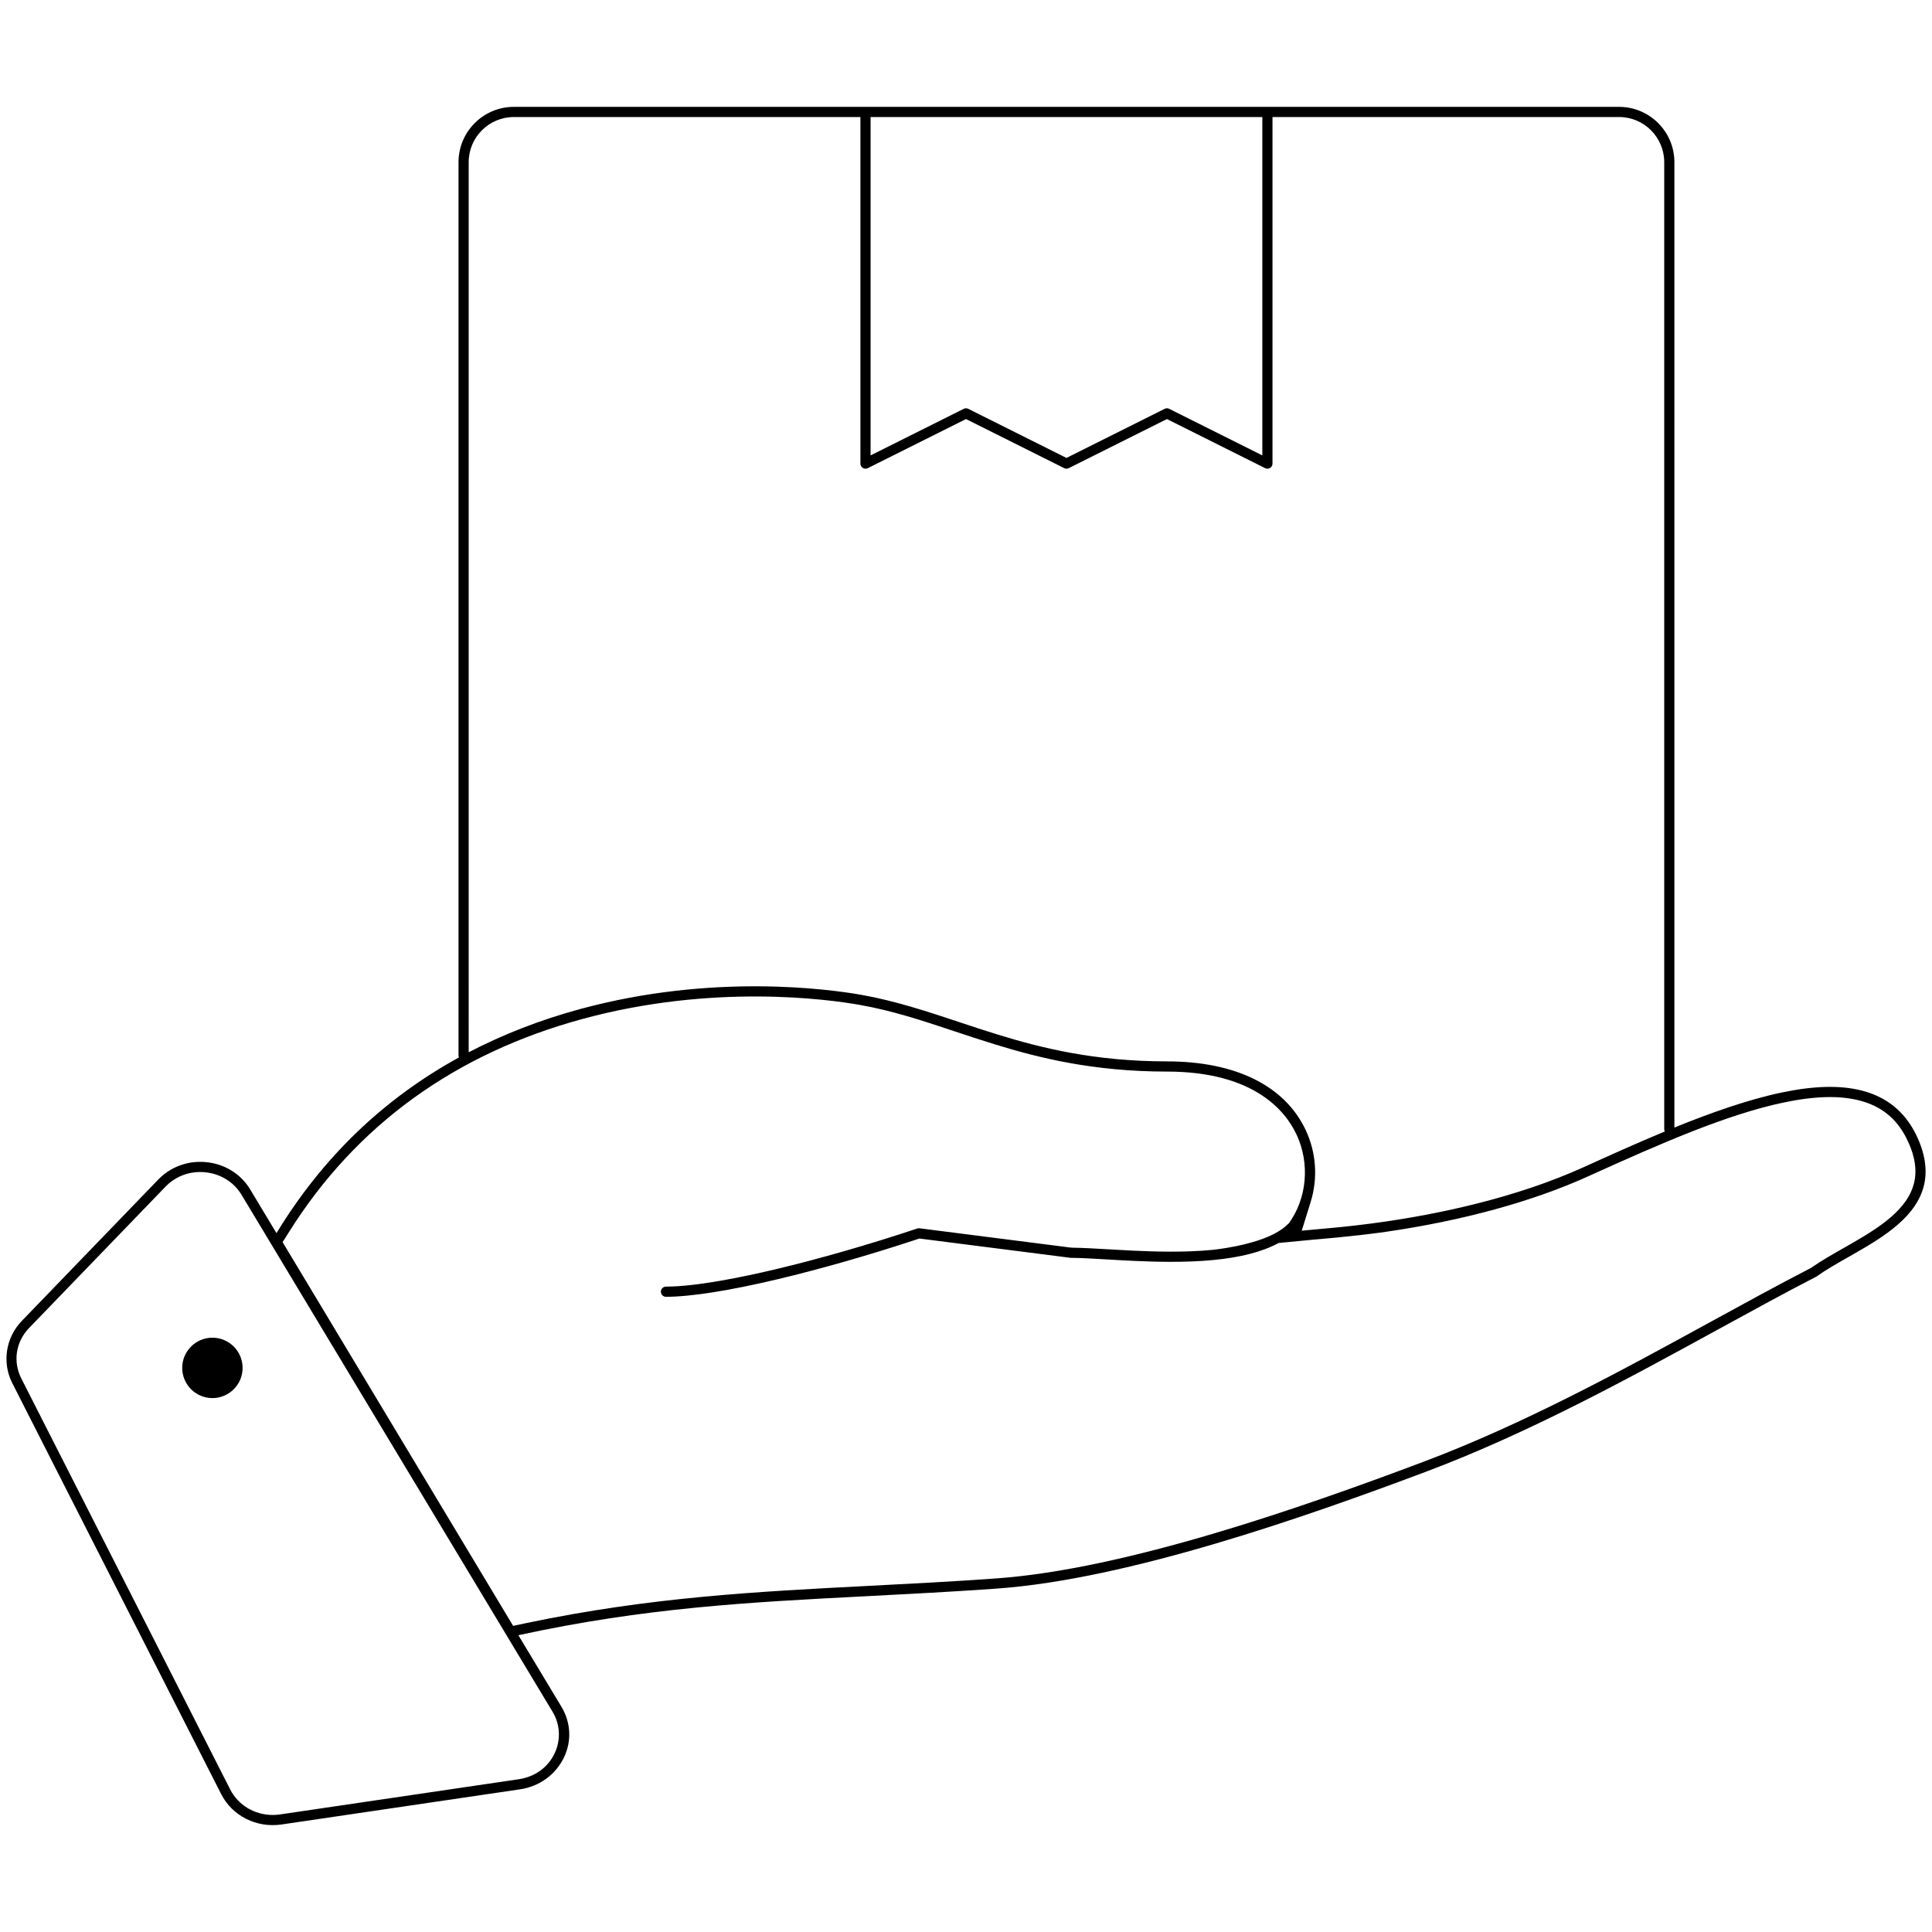 <?xml version="1.0" encoding="UTF-8"?>
<svg id="Ebene_17" data-name="Ebene 17" xmlns="http://www.w3.org/2000/svg" viewBox="0 0 300 300">
  <defs>
    <style>
      .cls-1 {
        fill: #000;
        stroke-width: 0px;
      }
    </style>
  </defs>
  <path class="cls-1" d="M297.453,176.049c-1.741-3.481-4.553-5.738-8.36-6.708-3.338-.851-7.416-.751-12.465.312-5.184,1.09-10.949,3.125-16.629,5.432V25.184c0-4.737-3.853-8.59-8.59-8.59H79.789c-4.737,0-8.59,3.853-8.59,8.59v138.71c0,.109.022.212.062.307-11.725,6.433-21.208,15.561-28.33,27.281l-4.075-6.774c-1.426-2.371-3.86-3.914-6.678-4.234-.363-.041-.724-.062-1.082-.062-2.477,0-4.811.973-6.526,2.751h-0l-21.185,21.948c-2.503,2.593-3.098,6.471-1.482,9.652l32.435,63.815c1.728,3.4,5.496,5.298,9.385,4.727l37.062-5.464c2.995-.442,5.541-2.309,6.81-4.995,1.199-2.537,1.044-5.395-.426-7.838l-6.675-11.094c19.679-4.28,35.666-5.11,54.117-6.06,6.463-.334,13.085-.675,20.213-1.183,20.319-1.453,47.787-11.068,66.68-18.174,15.926-5.988,31.534-14.536,45.305-22.079,5.387-2.949,10.435-5.714,15.197-8.167.035-.018.069-.039.1-.061,1.395-.997,2.987-1.902,4.832-2.952l1.284-.734c2.069-1.188,4.443-2.599,6.398-4.286,2.169-1.87,3.5-3.805,4.07-5.914.673-2.492.258-5.269-1.234-8.254ZM86.12,272.263c-1.031,2.182-3.06,3.646-5.568,4.016l-37.061,5.464c-.383.056-.764.084-1.142.084-2.791,0-5.355-1.503-6.606-3.964L3.309,214.048c-1.333-2.621-.857-5.7,1.211-7.841l21.185-21.948c1.62-1.678,3.904-2.485,6.272-2.218,2.34.266,4.355,1.535,5.526,3.482h0l48.312,80.3c1.174,1.953,1.289,4.361.306,6.442ZM196.013,18.172v52.541l-14.458-7.23c-.222-.11-.484-.112-.706-.001l-15.25,7.625-15.249-7.624c-.221-.111-.485-.111-.706,0l-14.46,7.23V18.172h60.829ZM72.777,25.184c0-3.866,3.146-7.012,7.011-7.012h53.817v53.817c0,.276.14.527.374.671.232.144.526.157.769.034l15.248-7.624,15.25,7.625c.223.112.482.112.707-0l15.247-7.624,15.249,7.625c.242.122.539.109.768-.034.234-.145.375-.396.375-.672V18.172h53.817c3.866,0,7.011,3.146,7.011,7.012v150.168c0,.125.036.24.088.345-4.37,1.814-8.655,3.755-12.543,5.518-10.751,4.874-22.82,7.313-31.053,8.499-2.715.392-5.456.716-8.146.961l-4.633.424,1.379-4.444c1.148-3.698.88-7.658-.752-11.15-3.223-6.895-10.88-10.694-21.559-10.694-11.261,0-19.626-2.111-26.323-4.176-1.926-.594-3.855-1.234-5.797-1.88-4.955-1.648-10.06-3.346-15.325-4.276-5.05-.892-23.119-3.369-43.624,2.193-6.231,1.689-12.011,3.943-17.355,6.725V25.184ZM297.165,183.889c-.486,1.796-1.655,3.475-3.577,5.132-1.673,1.442-3.671,2.688-6.156,4.115l-1.127.643c-1.621.92-3.449,1.959-4.91,2.978l-.353.213c-4.963,2.562-10.067,5.358-15.471,8.317-13.516,7.404-28.833,15.793-44.625,21.732-18.803,7.072-46.129,16.641-66.238,18.076-6.942.497-13.442.83-19.728,1.153-17.506.901-34.011,1.751-53.135,5.759l-2.166.454-35.795-59.58,1.018-1.619c10.407-16.551,25.764-27.676,45.644-33.065,20.195-5.476,37.969-3.039,42.936-2.161,5.127.905,9.716,2.433,14.574,4.049l.11.037c1.987.661,4.042,1.345,6.246,2.024,6.809,2.1,15.314,4.247,26.788,4.247,13.534,0,18.421,6.13,20.128,9.784,2.116,4.526,1.595,9.918-1.173,13.745-.331.321-.642.592-.856.756-0.0 0-.398.305-.841.573-3.688,2.225-10.266,2.836-10.266,2.836-4.278.407-8.764.274-12.193.116-1.311-.062-2.631-.138-3.898-.211-1.995-.117-4.057-.237-5.519-.25l-.367-.025-23.432-2.99c-.032-.004-.065-.006-.098-.006-.086,0-.173.014-.256.042-7.416,2.473-15.224,4.719-21.981,6.323-5.182,1.23-12.343,2.697-17.037,2.697-.435,0-.789.355-.789.791,0,.435.354.79.789.79,3.836,0,9.853-.948,17.401-2.741,6.518-1.547,14.076-3.709,21.282-6.085l.669-.221,23.489,2.998c1.515.007,3.217.107,5.373.233,1.295.076,2.726.16,4.301.233,3.205.15,7.983.3,12.416-.121,4.331-.412,7.678-1.286,10.212-2.654,1.387-.127,3.212-.299,5.351-.512 0-0,6.41-.516,11.231-1.212,11.956-1.726,22.84-4.709,31.478-8.626,11.418-5.177,21.582-9.613,30.338-11.456,4.806-1.012,8.651-1.118,11.75-.326,3.387.861,5.788,2.787,7.337,5.883,1.332,2.667,1.7,5,1.125,7.135Z"/>
  <path class="cls-1" d="M32.983,207.716c-2.586,0-4.69,2.104-4.69,4.69s2.104,4.691,4.69,4.691c2.586,0,4.689-2.105,4.689-4.691s-2.104-4.69-4.689-4.69Z"/>
</svg>